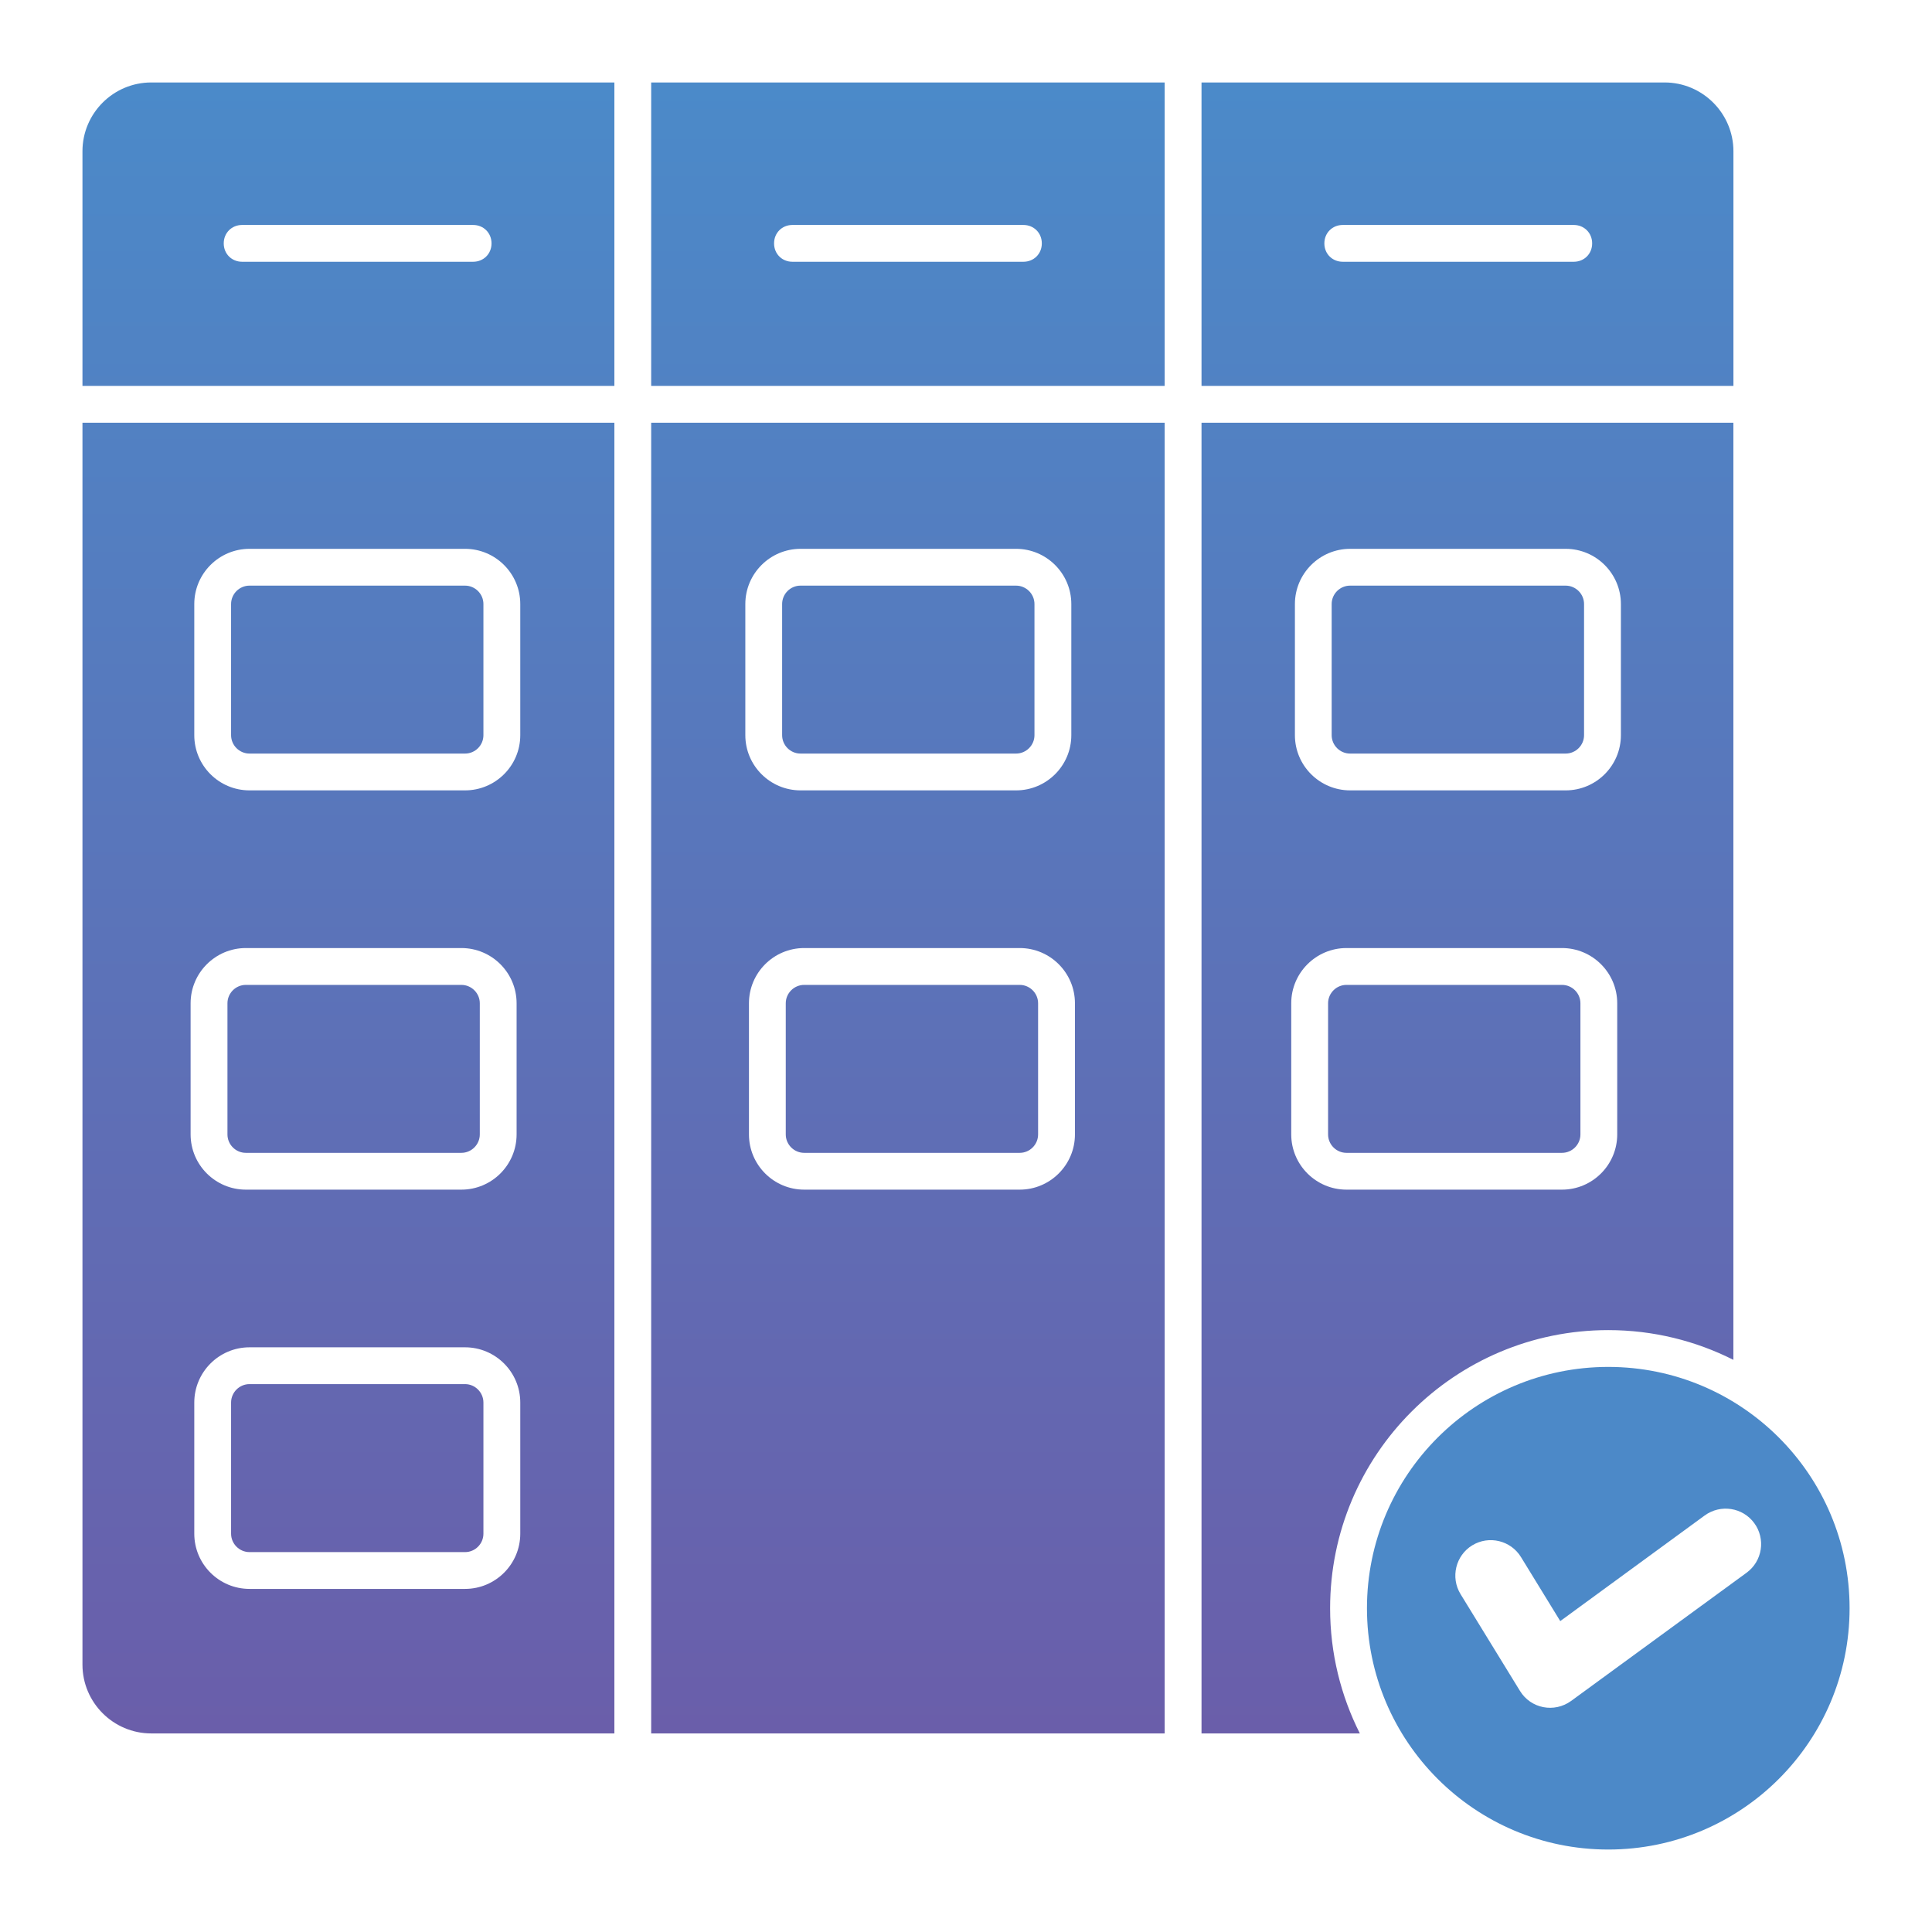 <svg xmlns="http://www.w3.org/2000/svg" width="41" height="41" viewBox="0 0 41 41" fill="none"><path fill-rule="evenodd" clip-rule="evenodd" d="M3.21 1.75H13.038V8.189H1.75V3.21C1.75 2.405 2.405 1.75 3.21 1.75ZM28.574 20.119H33.148C33.794 20.119 34.32 20.645 34.32 21.291V24.074C34.32 24.72 33.794 25.246 33.148 25.246H28.574C27.928 25.246 27.402 24.72 27.402 24.074V21.291C27.402 20.645 27.929 20.119 28.574 20.119ZM33.148 20.901H28.574C28.359 20.901 28.184 21.077 28.184 21.291V24.074C28.184 24.289 28.359 24.465 28.574 24.465H33.148C33.363 24.465 33.539 24.289 33.539 24.074V21.291C33.539 21.077 33.363 20.901 33.148 20.901ZM28.652 11.647H33.226C33.872 11.647 34.398 12.173 34.398 12.819V15.602C34.398 16.248 33.872 16.773 33.226 16.773H28.652C28.006 16.773 27.48 16.248 27.48 15.602V12.819C27.48 12.173 28.006 11.647 28.652 11.647ZM33.225 12.428H28.651C28.436 12.428 28.26 12.604 28.26 12.819V15.602C28.26 15.816 28.436 15.992 28.651 15.992H33.225C33.44 15.992 33.616 15.816 33.616 15.602V12.819C33.616 12.604 33.44 12.428 33.225 12.428ZM21.64 20.901H17.066C16.851 20.901 16.675 21.077 16.675 21.291V24.074C16.675 24.289 16.851 24.465 17.066 24.465H21.64C21.855 24.465 22.03 24.289 22.03 24.074V21.291C22.03 21.077 21.854 20.901 21.64 20.901ZM17.066 20.119H21.64C22.286 20.119 22.812 20.645 22.812 21.291V24.074C22.812 24.72 22.286 25.246 21.64 25.246H17.066C16.419 25.246 15.894 24.72 15.894 24.074V21.291C15.894 20.645 16.419 20.119 17.066 20.119ZM21.562 12.428H16.988C16.773 12.428 16.598 12.604 16.598 12.819V15.602C16.598 15.816 16.773 15.992 16.988 15.992H21.562C21.777 15.992 21.953 15.816 21.953 15.602V12.819C21.953 12.604 21.777 12.428 21.562 12.428ZM16.989 11.647H21.563C22.209 11.647 22.735 12.173 22.735 12.819V15.602C22.735 16.248 22.209 16.773 21.563 16.773H16.989C16.343 16.773 15.817 16.248 15.817 15.602V12.819C15.817 12.173 16.343 11.647 16.989 11.647ZM5.217 20.119H9.791C10.438 20.119 10.963 20.645 10.963 21.291V24.074C10.963 24.72 10.438 25.246 9.791 25.246H5.217C4.571 25.246 4.045 24.72 4.045 24.074V21.291C4.045 20.645 4.572 20.119 5.217 20.119ZM9.791 20.901H5.217C5.002 20.901 4.827 21.077 4.827 21.291V24.074C4.827 24.289 5.002 24.465 5.217 24.465H9.791C10.006 24.465 10.182 24.289 10.182 24.074V21.291C10.182 21.077 10.006 20.901 9.791 20.901ZM5.295 28.592H9.869C10.515 28.592 11.041 29.118 11.041 29.764V32.547C11.041 33.193 10.515 33.719 9.869 33.719H5.295C4.648 33.719 4.123 33.193 4.123 32.547V29.764C4.123 29.119 4.648 28.592 5.295 28.592ZM9.869 29.373H5.295C5.08 29.373 4.904 29.549 4.904 29.764V32.547C4.904 32.762 5.08 32.938 5.295 32.938H9.869C10.084 32.938 10.259 32.762 10.259 32.547V29.764C10.259 29.55 10.083 29.373 9.869 29.373ZM5.295 11.647H9.869C10.515 11.647 11.041 12.173 11.041 12.819V15.602C11.041 16.248 10.515 16.773 9.869 16.773H5.295C4.648 16.773 4.123 16.248 4.123 15.602V12.819C4.123 12.173 4.648 11.647 5.295 11.647ZM9.869 12.428H5.295C5.08 12.428 4.904 12.604 4.904 12.819V15.602C4.904 15.816 5.08 15.992 5.295 15.992H9.869C10.084 15.992 10.259 15.816 10.259 15.602V12.819C10.259 12.604 10.083 12.428 9.869 12.428ZM4.748 5.165C4.748 5.387 4.917 5.555 5.139 5.555H10.04C10.262 5.555 10.431 5.387 10.431 5.165C10.431 4.943 10.262 4.774 10.04 4.774H5.139C4.917 4.774 4.748 4.943 4.748 5.165ZM22.109 5.165C22.109 5.387 21.94 5.555 21.718 5.555H16.817C16.595 5.555 16.427 5.387 16.427 5.165C16.427 4.943 16.595 4.774 16.817 4.774H21.718C21.94 4.774 22.109 4.943 22.109 5.165ZM28.105 5.165C28.105 4.943 28.274 4.774 28.496 4.774H33.397C33.619 4.774 33.788 4.943 33.788 5.165C33.788 5.387 33.619 5.555 33.397 5.555H28.496C28.274 5.555 28.105 5.387 28.105 5.165ZM13.037 8.971H1.75V35.326C1.75 36.13 2.405 36.786 3.21 36.786H13.038V8.971H13.037ZM13.819 1.75V8.189H24.716V1.75H13.819ZM24.716 8.971V36.786H13.819V8.971H24.716ZM25.498 1.75V8.189H36.786V3.21C36.786 2.406 36.13 1.75 35.326 1.75H25.498ZM36.785 28.858V8.971H25.498V36.786H28.858C28.455 35.987 28.227 35.085 28.227 34.13C28.227 30.87 30.869 28.227 34.13 28.227C35.084 28.227 35.987 28.455 36.785 28.858Z" fill="url(#paint0_linear_2192_1246)"></path><path fill-rule="evenodd" clip-rule="evenodd" d="M37.066 33.375L33.341 36.097C32.985 36.355 32.485 36.26 32.255 35.882L30.994 33.828C30.778 33.473 30.891 33.01 31.244 32.794C31.599 32.578 32.062 32.691 32.278 33.044L33.111 34.402L36.176 32.161C36.512 31.916 36.983 31.988 37.228 32.323C37.287 32.402 37.329 32.493 37.352 32.589C37.376 32.685 37.38 32.785 37.365 32.882C37.35 32.98 37.316 33.074 37.265 33.158C37.214 33.243 37.146 33.316 37.066 33.375ZM29.009 34.129C29.009 36.957 31.302 39.25 34.13 39.25C36.958 39.25 39.251 36.957 39.251 34.129C39.251 31.301 36.958 29.008 34.13 29.008C31.301 29.009 29.009 31.301 29.009 34.129Z" fill="#4C89C8"></path><defs><linearGradient id="paint0_linear_2192_1246" x1="19.268" y1="1.75" x2="19.268" y2="36.786" gradientUnits="userSpaceOnUse"><stop stop-color="#4B8AC9"></stop><stop offset="1" stop-color="#6A5EAA"></stop></linearGradient></defs></svg>